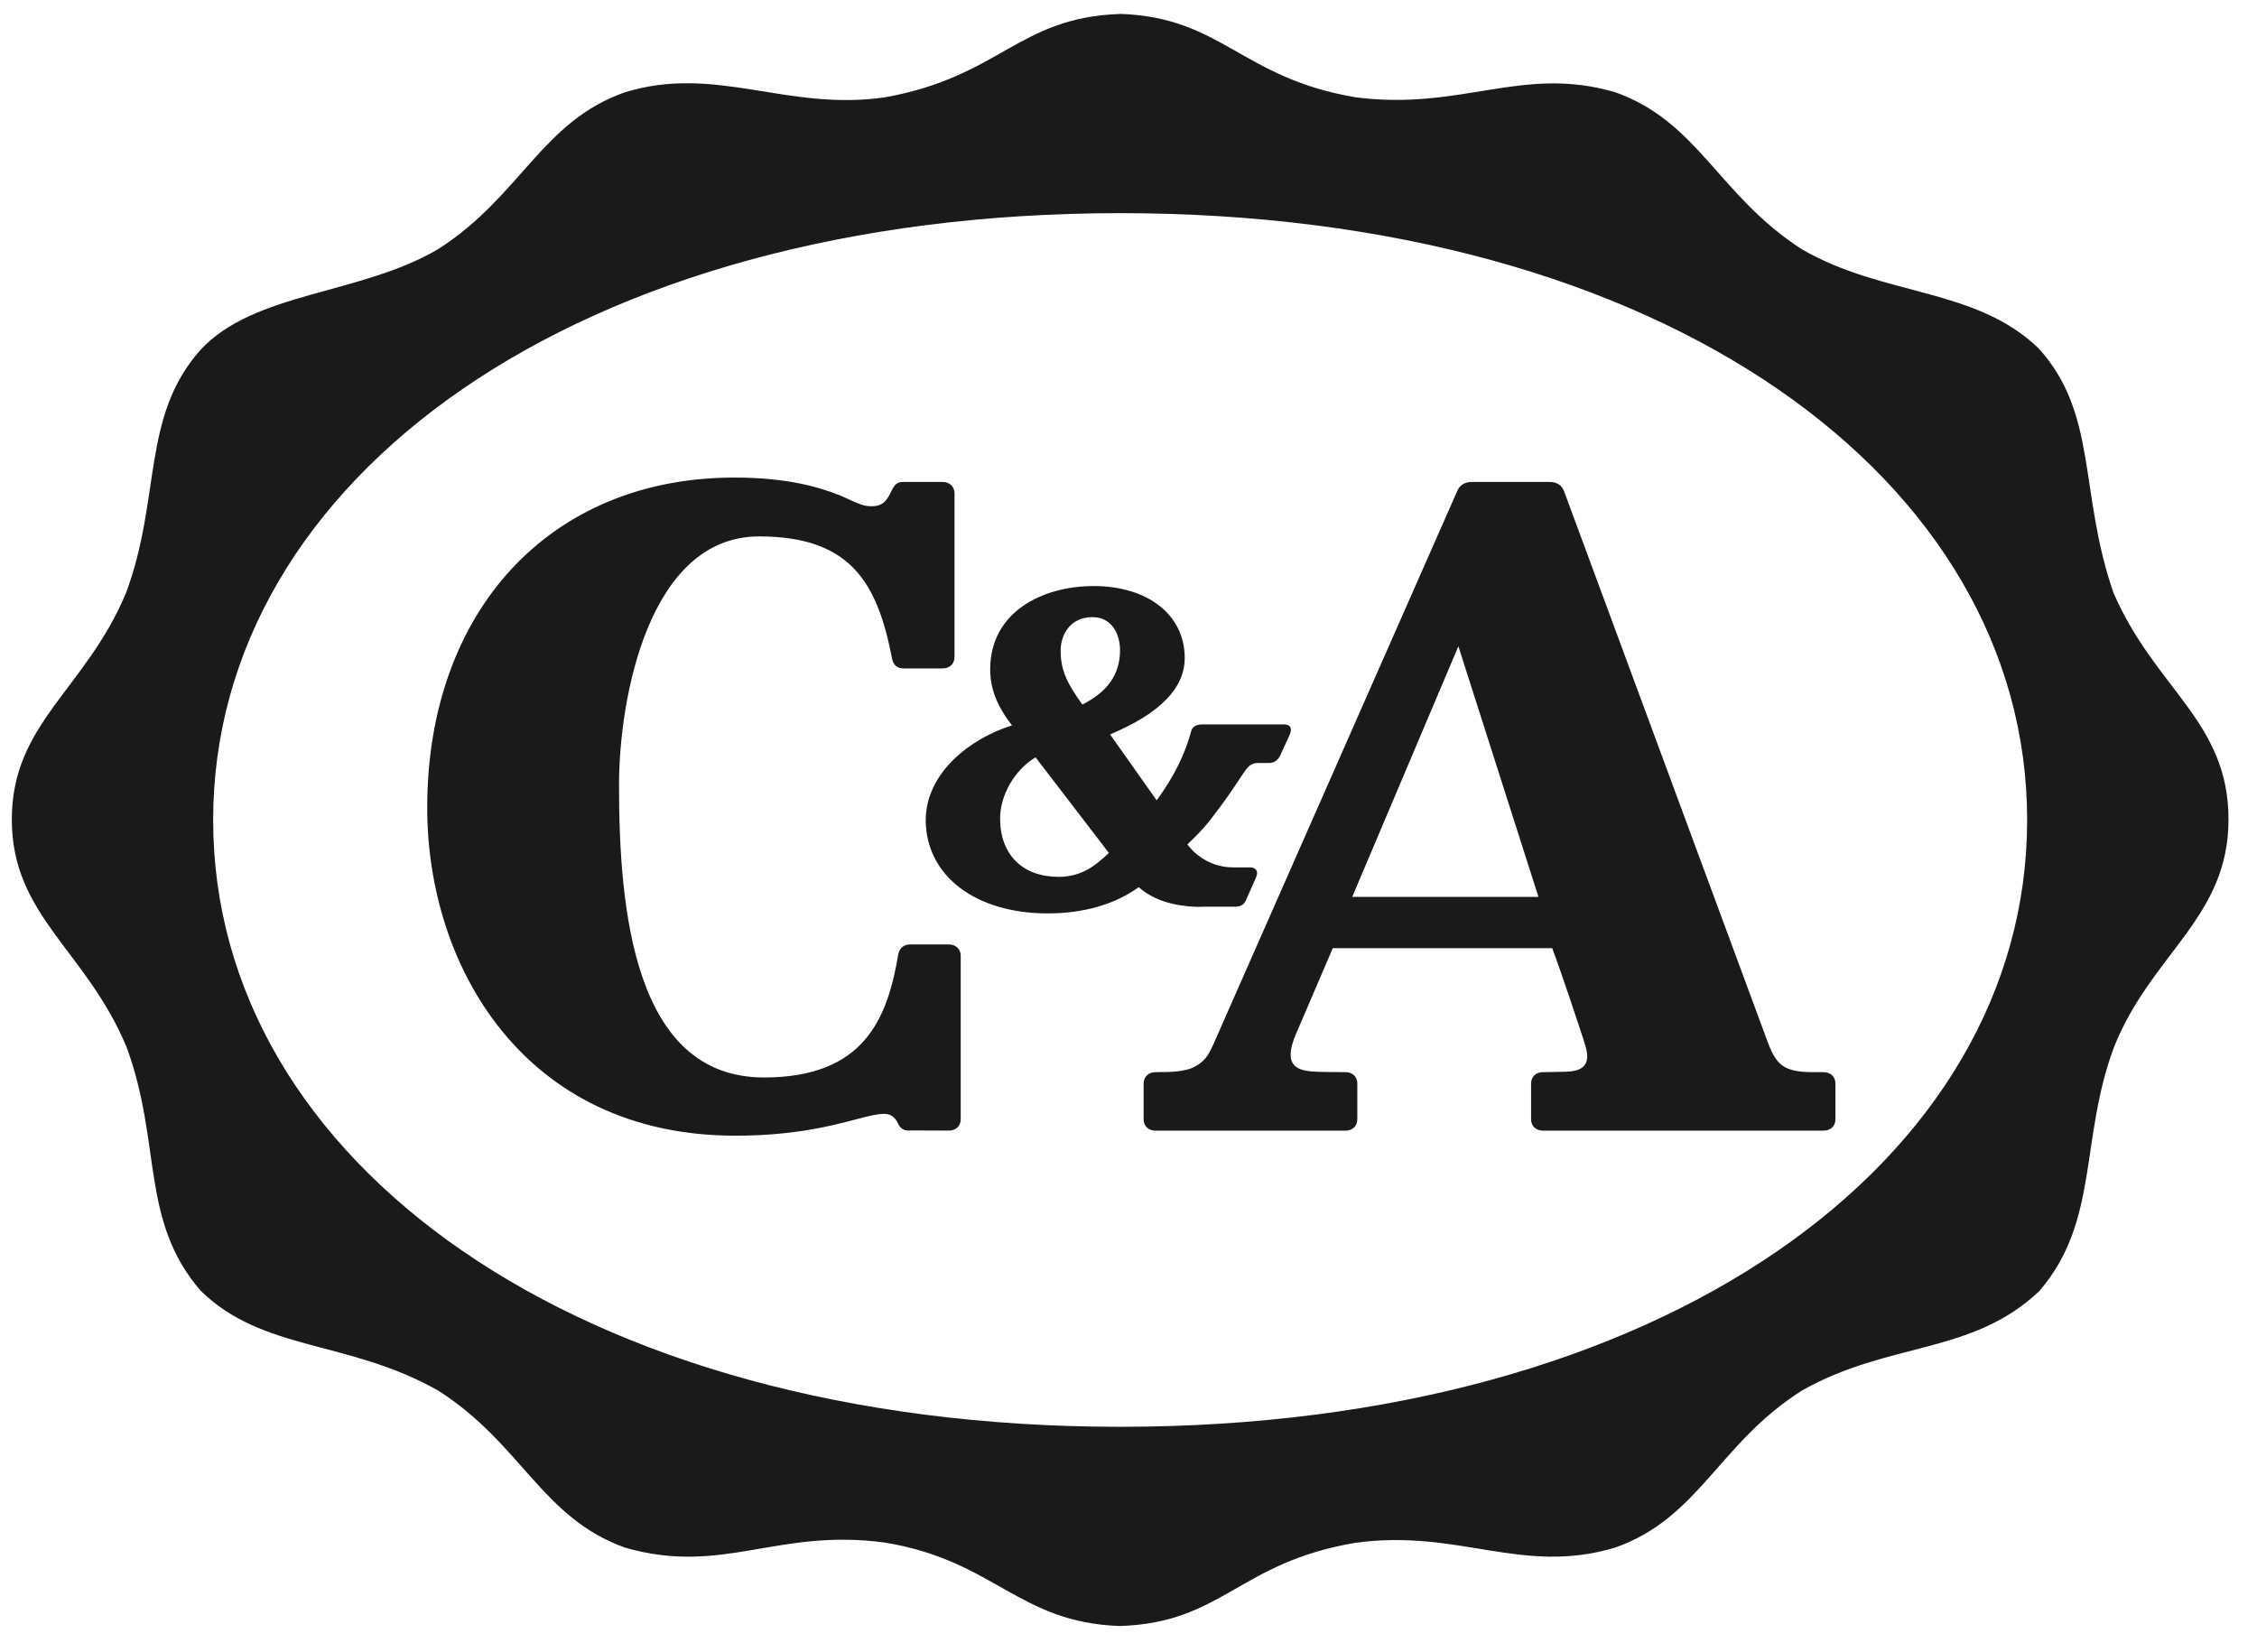 <?xml version="1.0" encoding="UTF-8"?> <svg xmlns="http://www.w3.org/2000/svg" width="56" height="41" viewBox="0 0 56 41" fill="none"><g clip-path="url(#clip0_2859_9032)"><path d="M27.78 0.347C25.256 0.435 24.82 1.905 21.944 2.417C19.513 2.763 17.762 1.598 15.509 2.289C13.447 3.007 12.92 4.866 10.885 6.173C8.951 7.322 6.297 7.233 4.962 8.695C3.504 10.351 4.002 12.341 3.132 14.7C2.135 17.103 0.293 17.939 0.293 20.334C0.293 22.729 2.143 23.578 3.144 25.99C4.022 28.391 3.47 30.27 4.972 32.021C6.525 33.549 8.631 33.236 10.872 34.505C12.941 35.823 13.439 37.663 15.508 38.402C17.93 39.1 19.27 37.917 21.942 38.275C24.665 38.712 25.258 40.26 27.779 40.347H27.8C30.34 40.26 30.729 38.775 33.62 38.284C36.198 37.927 37.748 39.096 40.072 38.402C42.159 37.669 42.644 35.812 44.708 34.505C46.875 33.279 48.925 33.625 50.6 32.035C52.097 30.295 51.593 28.263 52.459 25.965C53.392 23.648 55.293 22.77 55.293 20.333C55.293 17.896 53.473 17.103 52.437 14.704C51.578 12.225 52.055 10.268 50.586 8.649C49.016 7.126 46.741 7.364 44.71 6.187C42.638 4.855 42.143 3.02 40.074 2.288C37.764 1.612 36.277 2.752 33.64 2.415C30.802 1.94 30.327 0.434 27.803 0.345M27.793 35.404C14.302 35.404 5.289 28.796 5.289 20.347C5.289 11.897 14.304 5.289 27.793 5.289C41.283 5.289 50.297 11.898 50.297 20.347C50.297 28.795 41.276 35.404 27.793 35.404Z" fill="#1A1A1A"></path><path d="M45.25 26.604H44.952C44.249 26.596 44.073 26.416 43.863 25.865C43.846 25.823 41.84 20.393 40.375 16.43C39.622 14.391 38.995 12.693 38.809 12.194C38.754 12.04 38.626 11.958 38.449 11.959H36.518C36.341 11.959 36.213 12.04 36.153 12.192L30.1 25.926C29.975 26.207 29.875 26.355 29.602 26.489C29.392 26.588 29.037 26.601 28.896 26.601C28.876 26.601 28.861 26.601 28.85 26.601H28.829L28.67 26.604C28.494 26.604 28.377 26.719 28.375 26.887V27.774C28.375 27.943 28.493 28.055 28.671 28.055H33.383C33.558 28.055 33.677 27.942 33.677 27.774V26.883C33.677 26.719 33.558 26.604 33.383 26.604L32.858 26.599C32.385 26.594 32.025 26.56 32.023 26.173V26.165C32.023 26.03 32.069 25.856 32.159 25.649C32.462 24.942 32.765 24.235 33.068 23.528H38.513C38.765 24.201 39.158 25.399 39.162 25.412C39.162 25.415 39.306 25.831 39.35 26.002C39.371 26.08 39.381 26.15 39.381 26.212C39.381 26.217 39.381 26.223 39.381 26.229C39.373 26.465 39.209 26.583 38.859 26.593L38.284 26.604C38.2 26.604 38.125 26.63 38.071 26.681C38.017 26.733 37.989 26.804 37.989 26.887V26.89V27.775C37.989 27.856 38.017 27.926 38.071 27.977C38.125 28.03 38.2 28.055 38.285 28.055H45.245C45.421 28.055 45.54 27.942 45.54 27.774V26.887C45.54 26.719 45.421 26.604 45.245 26.604M38.174 22.255H33.551L36.185 16.036L38.172 22.255H38.174Z" fill="#1A1A1A"></path><path d="M23.543 23.435H22.579C22.427 23.435 22.32 23.523 22.288 23.676C22.021 25.273 21.446 26.733 18.959 26.736C17.347 26.736 16.453 25.709 15.952 24.283C15.454 22.86 15.359 21.041 15.359 19.481C15.359 18.412 15.542 16.866 16.07 15.588C16.599 14.31 17.467 13.31 18.84 13.31C21.103 13.313 21.77 14.458 22.132 16.335C22.165 16.505 22.263 16.589 22.429 16.586H23.387C23.564 16.586 23.682 16.472 23.683 16.306V12.24C23.683 12.076 23.561 11.959 23.387 11.959H22.407C22.258 11.958 22.191 12.031 22.124 12.172C22 12.425 21.916 12.561 21.616 12.562C21.436 12.562 21.297 12.5 21.061 12.391C20.999 12.365 20.933 12.332 20.856 12.298C20.324 12.088 19.544 11.85 18.219 11.85C15.94 11.85 14.035 12.674 12.7 14.11C11.365 15.548 10.6 17.598 10.6 20.045C10.6 22.002 11.196 24.036 12.453 25.579C13.707 27.124 15.621 28.181 18.247 28.18C19.701 28.18 20.623 27.937 21.231 27.777C21.539 27.696 21.762 27.639 21.936 27.639C22.095 27.639 22.203 27.713 22.281 27.878C22.35 28.029 22.461 28.055 22.556 28.054H22.56V28.05L23.543 28.054C23.718 28.054 23.837 27.94 23.837 27.774V23.716C23.837 23.551 23.716 23.435 23.541 23.435" fill="#1A1A1A"></path><path d="M32.01 18.034C31.967 17.978 31.895 17.975 31.834 17.975C31.828 17.975 31.821 17.975 31.813 17.975H29.828C29.646 17.974 29.574 18.065 29.556 18.14C29.407 18.709 29.119 19.287 28.699 19.859C28.314 19.315 27.928 18.769 27.543 18.224C28.781 17.701 29.394 17.081 29.395 16.325C29.394 15.257 28.481 14.543 27.137 14.542C25.864 14.543 24.57 15.181 24.568 16.61C24.568 17.203 24.837 17.647 25.11 18C24.065 18.325 22.973 19.181 22.969 20.348C22.969 20.361 22.969 20.373 22.969 20.387C22.997 21.75 24.221 22.665 26 22.665H26.003C26.62 22.665 27.508 22.552 28.254 22.014C28.748 22.46 29.485 22.501 29.749 22.502C29.805 22.502 29.839 22.499 29.846 22.499H30.64C30.822 22.502 30.886 22.407 30.921 22.323L31.163 21.775C31.179 21.735 31.191 21.697 31.191 21.665C31.191 21.635 31.183 21.609 31.166 21.585C31.12 21.526 31.043 21.523 30.991 21.523C30.983 21.523 30.974 21.523 30.966 21.523H30.598C29.928 21.523 29.551 21.076 29.461 20.953C29.872 20.561 29.992 20.401 30.219 20.093C30.259 20.042 30.298 19.988 30.342 19.929C30.542 19.661 30.825 19.223 30.829 19.218C30.952 19.038 31.022 18.934 31.212 18.932H31.482C31.608 18.932 31.7 18.873 31.759 18.755L31.993 18.249C32.016 18.194 32.029 18.148 32.029 18.109C32.029 18.079 32.023 18.054 32.007 18.033M25.693 18.791L27.513 21.164C27.181 21.48 26.84 21.756 26.265 21.758C25.366 21.755 24.815 21.206 24.814 20.308C24.814 19.728 25.177 19.102 25.695 18.791M26.855 17.482C26.488 16.971 26.317 16.646 26.316 16.146C26.316 15.74 26.563 15.313 27.105 15.313C27.576 15.313 27.788 15.717 27.79 16.13C27.79 16.727 27.487 17.165 26.855 17.482Z" fill="#1A1A1A"></path></g><defs><clipPath id="clip0_2859_9032"><rect width="55" height="40" fill="white" transform="translate(0.293 0.347)"></rect></clipPath></defs></svg> 